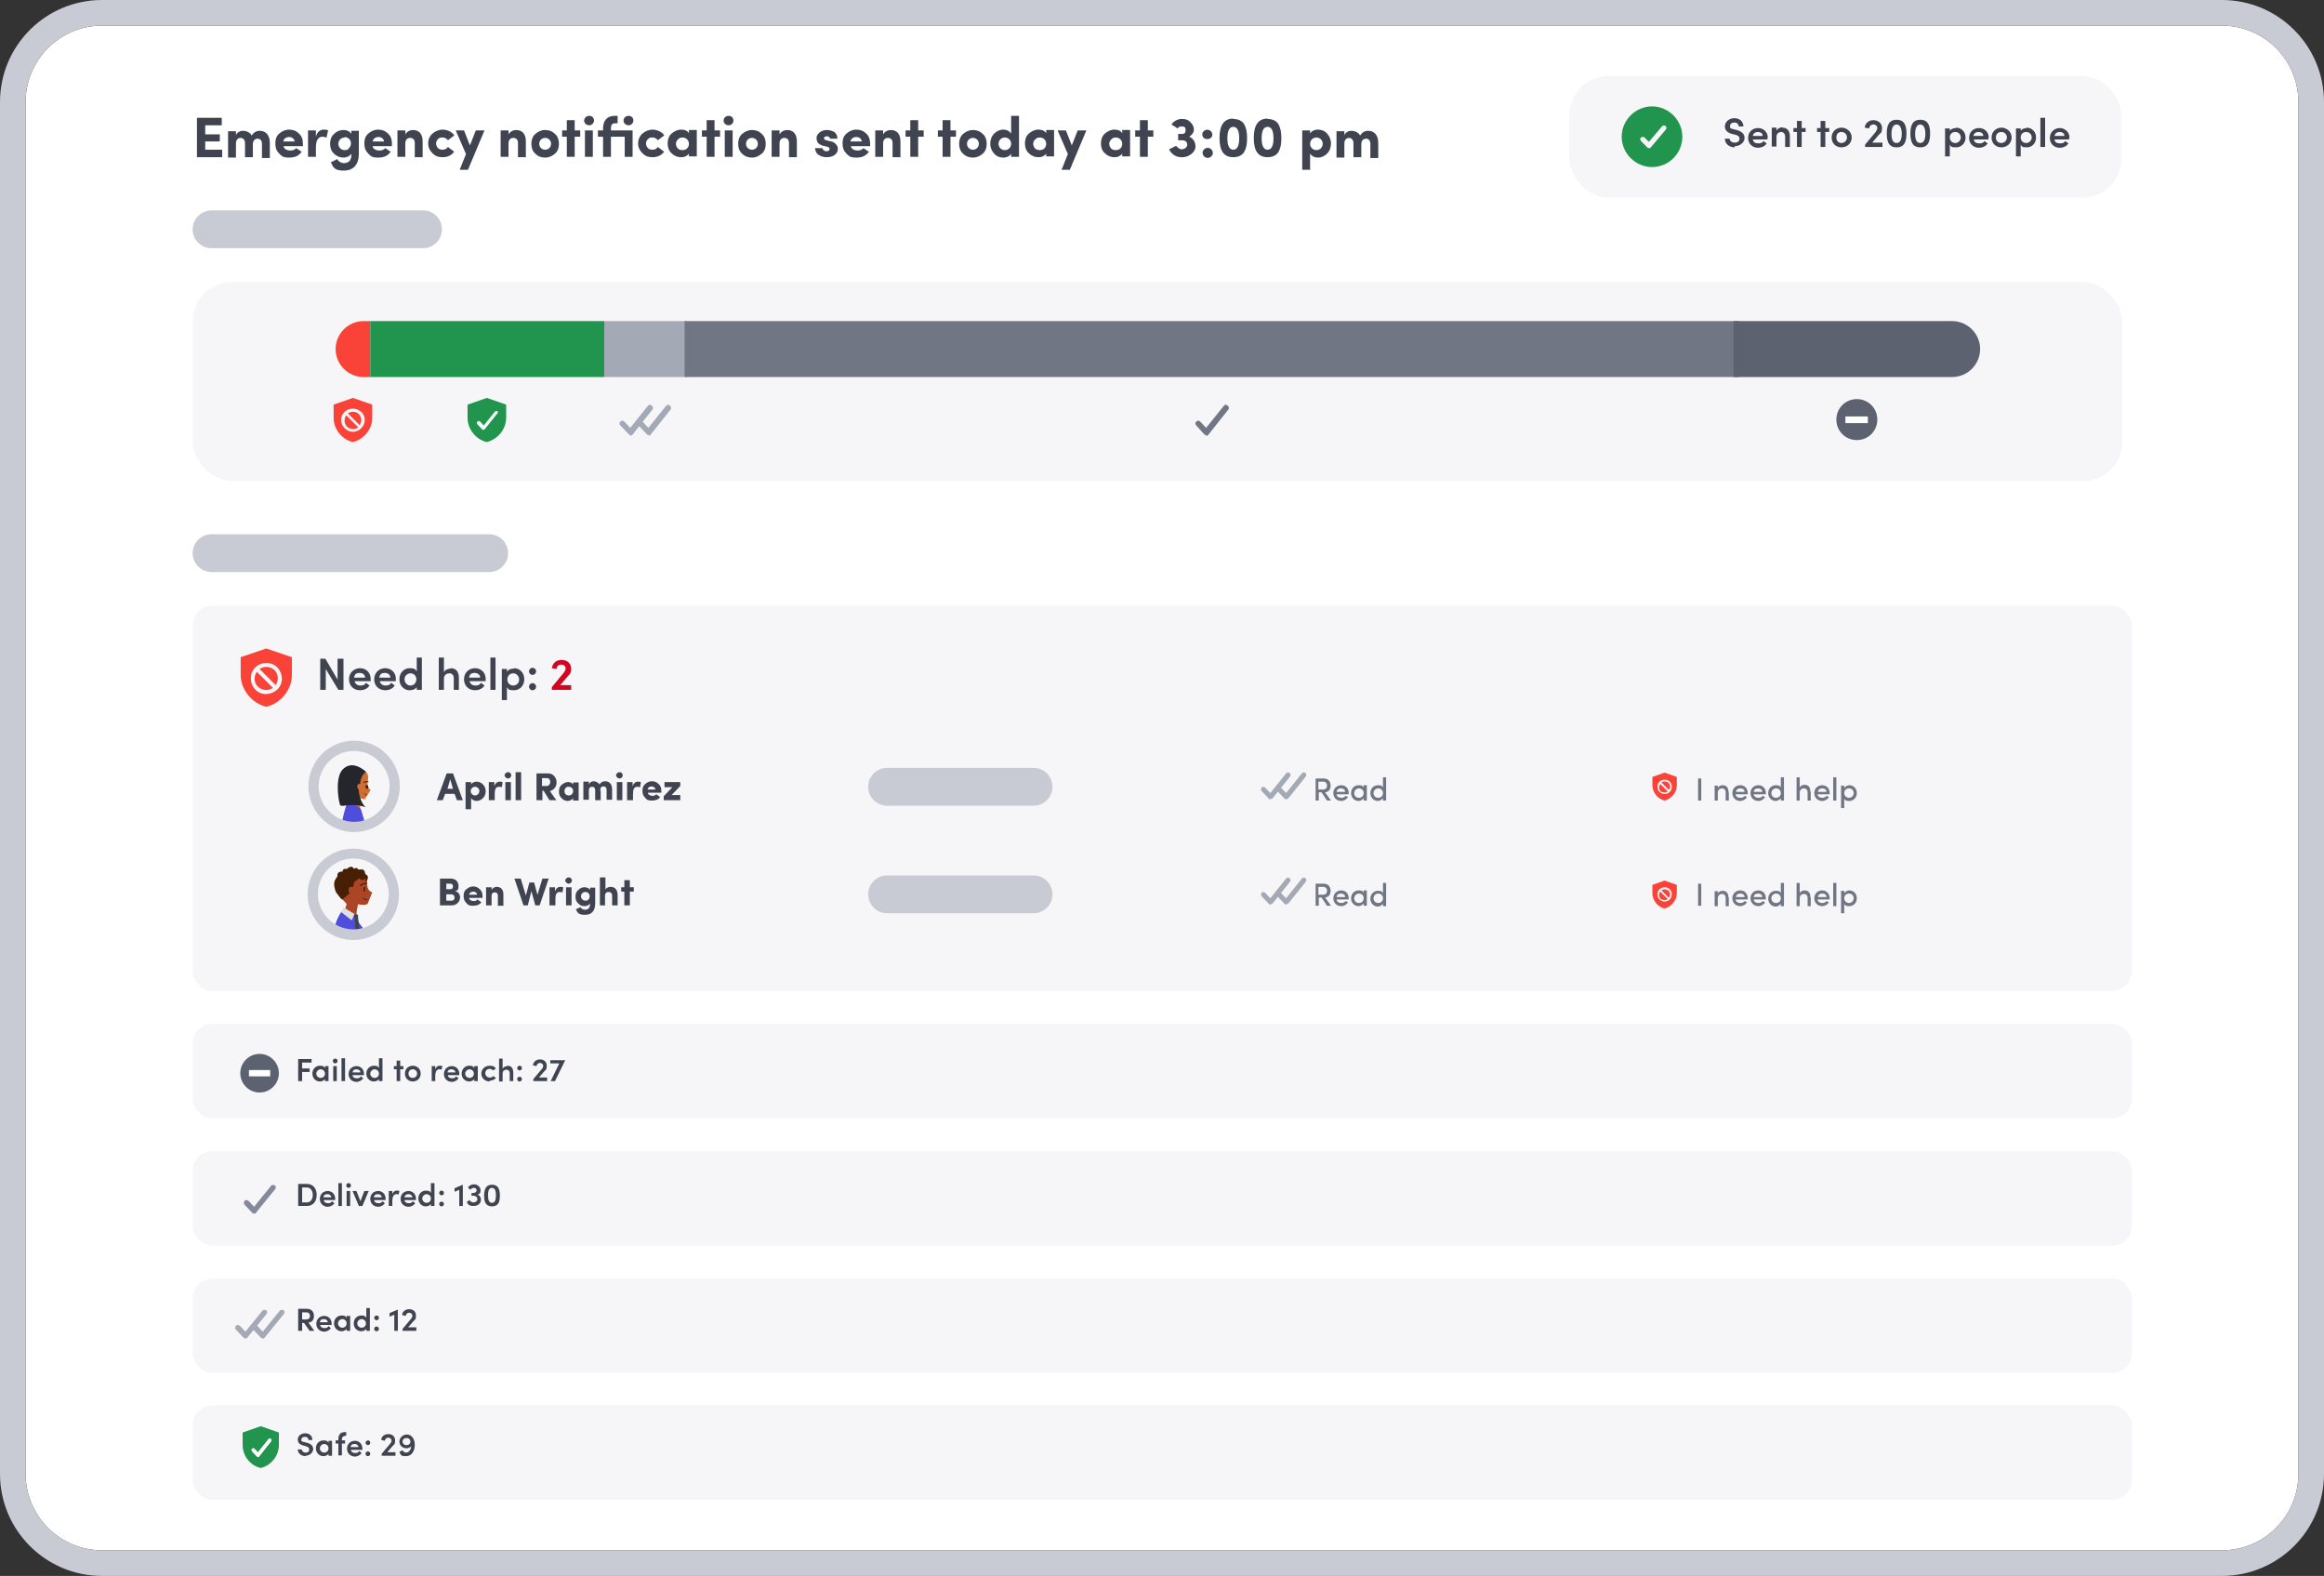 <?xml version="1.0" encoding="UTF-8"?>
<svg id="Layer_1" xmlns="http://www.w3.org/2000/svg" xmlns:xlink="http://www.w3.org/1999/xlink" version="1.1" viewBox="0 0 590 400">
  <rect x="0" y="0" width="590" height="400" fill="#333333" stroke="none"/>
  <!-- Generator: Adobe Illustrator 29.6.1, SVG Export Plug-In . SVG Version: 2.1.1 Build 9)  -->
  <defs>
    <style>
      .st0 {
        fill: none;
      }

      .st1 {
        fill: #e0e0e0;
      }

      .st2 {
        fill: #f6f6f9;
      }

      .st3 {
        fill: #717684;
      }

      .st4 {
        fill: #24262c;
      }

      .st5 {
        fill: #471f05;
      }

      .st6 {
        fill: #cf6e30;
      }

      .st7 {
        fill: #b1dbe7;
      }

      .st8 {
        isolation: isolate;
      }

      .st9 {
        fill: #5c6270;
      }

      .st10 {
        fill: #4e4eda;
      }

      .st11 {
        mix-blend-mode: multiply;
      }

      .st12 {
        clip-path: url(#clippath-1);
      }

      .st13 {
        fill: #848a99;
      }

      .st14 {
        fill: #3d4452;
      }

      .st15 {
        fill: #ac4525;
      }

      .st16 {
        fill-rule: evenodd;
      }

      .st16, .st17 {
        fill: #21944e;
      }

      .st18 {
        fill: #fff;
      }

      .st19 {
        fill: #a4a9b6;
      }

      .st20 {
        fill: #d20620;
      }

      .st21 {
        fill: #c9cbd4;
      }

      .st22 {
        fill: #3f4450;
      }

      .st23 {
        fill: #fa4338;
      }

      .st24 {
        clip-path: url(#clippath);
      }

      .st25 {
        fill: #46220e;
      }
    </style>
    <clipPath id="clippath">
      <circle class="st0" cx="89.9" cy="199.7" r="9.3"/>
    </clipPath>
    <clipPath id="clippath-1">
      <circle class="st0" cx="89.5" cy="227" r="9.2"/>
    </clipPath>
  </defs>
  <path class="st18" d="M564.1,6.5c10.7,0,19.4,8.7,19.4,19.4v348.2c0,10.7-8.7,19.4-19.4,19.4H25.9c-10.7,0-19.4-8.7-19.4-19.4V25.9C6.5,15.2,15.2,6.5,25.9,6.5h538.2"/>
  <g class="st8">
    <g id="Layer_11">
      <path class="st21" d="M564.1,6.5c10.7,0,19.4,8.7,19.4,19.4v348.2c0,10.7-8.7,19.4-19.4,19.4H25.9c-10.7,0-19.4-8.7-19.4-19.4V25.9C6.5,15.2,15.2,6.5,25.9,6.5h538.2M564.1,0H25.9C11.6,0,0,11.6,0,25.9v348.2c0,14.3,11.6,25.9,25.9,25.9h538.2c14.3,0,25.9-11.6,25.9-25.9V25.9c0-14.3-11.6-25.9-25.9-25.9h0Z"/>
      <g>
        <rect class="st2" x="48.9" y="153.7" width="492.3" height="97.8" rx="5" ry="5"/>
        <rect class="st2" x="48.9" y="259.9" width="492.3" height="24" rx="5" ry="5"/>
        <rect class="st2" x="48.9" y="292.2" width="492.3" height="24" rx="5" ry="5"/>
        <g class="st8">
          <g class="st8">
            <path class="st22" d="M50,39.8v-9.9h6.3v1.9h-4.2v2.3h3.7v1.8h-3.7v2.1h4.3v1.9h-6.4,0Z"/>
          </g>
          <g class="st8">
            <path class="st22" d="M64.2,36.3v3.6h-2v-3.6c0-.8-.5-1.3-1.1-1.3s-1.2.4-1.2,1.4v3.6h-2v-6.7h2v1c.3-.7,1-1.1,1.8-1.1s1.8.4,2.2,1.2c.5-.8,1.2-1.2,2-1.2,1.6,0,2.6,1.1,2.6,3.1v3.8h-2v-3.6c0-.9-.5-1.3-1.1-1.3s-1.2.4-1.2,1.4v-.3Z"/>
            <path class="st22" d="M76.5,38.6c-.6.9-1.6,1.4-3.1,1.4s-1.8-.3-2.5-1-1-1.5-1-2.6.3-1.9,1-2.5,1.5-1,2.5-1,1.8.3,2.5,1c.7.6,1,1.5,1,2.6s0,.4,0,.6h-4.9c0,.7.9,1.1,1.7,1.1s1.1-.2,1.5-.6l1.5,1h-.2ZM74.8,35.9c-.2-1.5-2.6-1.5-2.9,0h2.9Z"/>
          </g>
          <g class="st8">
            <path class="st22" d="M80.2,39.8h-2v-6.7h2v1.6c.3-1.2,1.1-1.8,1.9-1.8s.8,0,1.2.2l-.4,1.8c-.3,0-.6-.2-1-.2-1.1,0-1.7.9-1.7,2.7v2.4Z"/>
          </g>
          <g class="st8">
            <path class="st22" d="M85.6,40.3c.2.6,1,1.1,1.7,1.1,1.3,0,2-.8,1.9-2.4-.3.6-1.2,1-2,1s-1.7-.3-2.4-1c-.7-.6-1-1.5-1-2.5s.3-1.9,1-2.5c.7-.7,1.5-1,2.4-1s1.7.4,2,1v-.8h1.9v5.8c0,2.8-1.4,4.3-3.8,4.3s-2.7-.8-3.3-2.1l1.6-.8h0ZM87.5,34.9c-.9,0-1.6.7-1.6,1.6s.7,1.6,1.6,1.6.8-.2,1.1-.5c.3-.3.5-.7.5-1.2,0-1-.8-1.6-1.6-1.6h0Z"/>
            <path class="st22" d="M99.1,38.6c-.6.9-1.6,1.4-3.1,1.4s-1.8-.3-2.5-1-1-1.5-1-2.6.3-1.9,1-2.5,1.5-1,2.5-1,1.8.3,2.5,1c.7.6,1,1.5,1,2.6s0,.4,0,.6h-4.9c0,.7.9,1.1,1.7,1.1s1.1-.2,1.5-.6l1.5,1h-.2ZM97.5,35.9c-.2-1.5-2.6-1.5-2.9,0h2.9Z"/>
            <path class="st22" d="M102.9,39.8h-2v-6.7h2v1c.4-.7,1.2-1.1,1.9-1.1,1.6,0,2.5,1,2.5,2.9v4h-2v-3.6c0-.9-.5-1.3-1.2-1.3s-1.2.5-1.2,1.4v3.6-.2Z"/>
          </g>
          <g class="st8">
            <path class="st22" d="M115.3,34.4l-1.6,1.2c-.3-.4-.7-.7-1.3-.7s-.8,0-1.2.4c-.3.3-.5.7-.5,1.1s.2.9.5,1.2.7.4,1.2.4,1-.2,1.3-.7l1.6,1.2c-.6.9-1.7,1.4-2.9,1.4s-1.9-.3-2.6-1-1.1-1.5-1.1-2.5.4-1.9,1.1-2.5,1.6-1,2.6-1,2.3.5,2.9,1.4h0Z"/>
          </g>
          <g class="st8">
            <path class="st22" d="M123,33.1l-4.2,10h-2.1l1.6-4-2.6-6h2.1l1.5,3.8,1.5-3.8h2.2Z"/>
          </g>
          <g class="st8">
            <path class="st22" d="M129.1,39.8h-2v-6.7h2v1c.4-.7,1.2-1.1,1.9-1.1,1.6,0,2.5,1,2.5,2.9v4h-2v-3.6c0-.9-.5-1.3-1.2-1.3s-1.2.5-1.2,1.4v3.6-.2Z"/>
          </g>
          <g class="st8">
            <path class="st22" d="M138.4,40c-1,0-1.8-.3-2.5-1-.7-.6-1-1.5-1-2.5s.3-1.9,1-2.5,1.5-1,2.5-1,1.8.3,2.5,1c.7.6,1,1.5,1,2.5s-.3,1.9-1,2.5-1.5,1-2.5,1ZM139.9,36.5c0-.9-.7-1.5-1.5-1.5s-1.5.6-1.5,1.5.7,1.5,1.5,1.5,1.5-.6,1.5-1.5Z"/>
          </g>
          <g class="st8">
            <path class="st22" d="M145.9,33.1h1.4v1.6h-1.4v5.1h-2v-5.1h-1.2v-1.6h1.2v-2.6h2v2.6Z"/>
            <path class="st22" d="M150.8,30.6c0,.6-.5,1.2-1.2,1.2s-1.3-.5-1.3-1.2.6-1.2,1.3-1.2,1.2.5,1.2,1.2ZM150.5,33.1v6.7h-2v-6.7h2Z"/>
            <path class="st22" d="M160.6,33.1v6.7h-2v-5.1h-3.5v5.1h-2v-5.1h-1.3v-1.6h1.3v-.5c0-2.1,1.1-3.2,3-3.2h.7v1.9h-.7c-.7,0-1,.4-1,1.3v.5s5.5,0,5.5,0ZM160.8,30.6c0,.6-.5,1.2-1.2,1.2s-1.3-.5-1.3-1.2.6-1.2,1.3-1.2,1.2.5,1.2,1.2Z"/>
          </g>
          <g class="st8">
            <path class="st22" d="M168.6,34.4l-1.6,1.2c-.3-.4-.7-.7-1.3-.7s-.8,0-1.2.4c-.3.3-.5.7-.5,1.1s.2.9.5,1.2.7.4,1.2.4,1-.2,1.3-.7l1.6,1.2c-.6.9-1.7,1.4-2.9,1.4s-1.9-.3-2.6-1c-.7-.7-1.1-1.5-1.1-2.5s.4-1.9,1.1-2.5c.7-.6,1.6-1,2.6-1s2.3.5,2.9,1.4h0Z"/>
          </g>
          <g class="st8">
            <path class="st22" d="M174.9,39.8v-.8c-.2.3-.5.5-.9.7s-.8.2-1.1.2c-.9,0-1.7-.3-2.4-1-.7-.6-1-1.5-1-2.5s.3-1.9,1-2.5,1.5-1,2.4-1,1.5.2,2,.9v-.8h2v6.7h-2ZM174.9,36.5c0-1-.8-1.6-1.6-1.6s-.8.2-1.2.5c-.3.3-.5.7-.5,1.1s.2.9.5,1.2.7.4,1.2.4c.9,0,1.6-.6,1.6-1.6Z"/>
            <path class="st22" d="M181.4,33.1h1.4v1.6h-1.4v5.1h-2v-5.1h-1.2v-1.6h1.2v-2.6h2v2.6Z"/>
            <path class="st22" d="M186.2,30.6c0,.6-.5,1.2-1.2,1.2s-1.3-.5-1.3-1.2.6-1.2,1.3-1.2,1.2.5,1.2,1.2ZM186,33.1v6.7h-2v-6.7h2Z"/>
            <path class="st22" d="M190.9,40c-1,0-1.8-.3-2.5-1-.7-.6-1-1.5-1-2.5s.3-1.9,1-2.5,1.5-1,2.5-1,1.8.3,2.5,1c.7.6,1,1.5,1,2.5s-.3,1.9-1,2.5-1.5,1-2.5,1ZM192.4,36.5c0-.9-.7-1.5-1.5-1.5s-1.5.6-1.5,1.5.7,1.5,1.5,1.5,1.5-.6,1.5-1.5Z"/>
            <path class="st22" d="M197.9,39.8h-2v-6.7h2v1c.4-.7,1.2-1.1,1.9-1.1,1.6,0,2.5,1,2.5,2.9v4h-2v-3.6c0-.9-.5-1.3-1.2-1.3s-1.2.5-1.2,1.4v3.6-.2Z"/>
            <path class="st22" d="M209.3,37.1c-.9-.2-1.6-.6-1.8-1.1s-.2-.7-.2-1.1.3-.9.8-1.3c.5-.4,1.1-.6,1.8-.6s1.4.2,1.9.5c.5.4.8.9.8,1.7h-1.9c0-.4-.3-.6-.8-.6s-.7.2-.7.5.2.4.6.5l1.1.3c.5,0,.9.3,1.2.6.6.6.6.9.6,1.3,0,.7-.3,1.2-.9,1.6-.6.4-1.3.5-2,.5s-1.4-.2-2-.6c-.6-.4-.8-1-.9-1.7h1.9c0,.4.5.8,1,.8s.8-.2.8-.6-.2-.4-.7-.6l-.9-.2h.3Z"/>
            <path class="st22" d="M220.5,38.6c-.6.9-1.6,1.4-3.1,1.4s-1.8-.3-2.5-1-1-1.5-1-2.6.3-1.9,1-2.5,1.5-1,2.5-1,1.8.3,2.5,1c.7.6,1,1.5,1,2.6s0,.4,0,.6h-4.9c.1.7.9,1.1,1.7,1.1s1.1-.2,1.5-.6l1.5,1h-.2ZM218.8,35.9c-.2-1.5-2.6-1.5-2.9,0h2.9Z"/>
            <path class="st22" d="M224.2,39.8h-2v-6.7h2v1c.4-.7,1.2-1.1,1.9-1.1,1.6,0,2.5,1,2.5,2.9v4h-2v-3.6c0-.9-.5-1.3-1.2-1.3s-1.2.5-1.2,1.4v3.6-.2Z"/>
          </g>
          <g class="st8">
            <path class="st22" d="M233.1,33.1h1.4v1.6h-1.4v5.1h-2v-5.1h-1.2v-1.6h1.2v-2.6h2v2.6Z"/>
          </g>
          <g class="st8">
            <path class="st22" d="M241.3,33.1h1.4v1.6h-1.4v5.1h-2v-5.1h-1.2v-1.6h1.2v-2.6h2v2.6Z"/>
          </g>
          <g class="st8">
            <path class="st22" d="M247,40c-1,0-1.8-.3-2.5-1-.7-.6-1-1.5-1-2.5s.3-1.9,1-2.5,1.5-1,2.5-1,1.8.3,2.5,1c.7.6,1,1.5,1,2.5s-.3,1.9-1,2.5-1.5,1-2.5,1ZM248.5,36.5c0-.9-.7-1.5-1.5-1.5s-1.5.6-1.5,1.5.7,1.5,1.5,1.5,1.5-.6,1.5-1.5Z"/>
            <path class="st22" d="M258.7,39.8h-2v-.8c-.3.6-1.1,1-2,1s-1.7-.3-2.3-1c-.6-.6-1-1.5-1-2.5s.3-1.9,1-2.6c.6-.6,1.4-1,2.3-1s1.6.4,2,1v-4.5h2s0,10.4,0,10.4ZM255.1,34.9c-.9,0-1.6.7-1.6,1.6s.7,1.6,1.6,1.6,1.6-.7,1.6-1.6-.7-1.6-1.6-1.6Z"/>
            <path class="st22" d="M265.6,39.8v-.8c-.2.3-.5.5-.9.7s-.8.2-1.1.2c-.9,0-1.7-.3-2.4-1-.7-.6-1-1.5-1-2.5s.3-1.9,1-2.5,1.5-1,2.4-1,1.5.2,2,.9v-.8h2v6.7h-2ZM265.6,36.5c0-1-.8-1.6-1.6-1.6s-.8.2-1.2.5c-.3.3-.5.7-.5,1.1s.2.9.5,1.2.7.4,1.2.4c.9,0,1.6-.6,1.6-1.6Z"/>
          </g>
          <g class="st8">
            <path class="st22" d="M275.8,33.1l-4.2,10h-2.1l1.6-4-2.6-6h2.1l1.5,3.8,1.5-3.8h2.2Z"/>
          </g>
          <g class="st8">
            <path class="st22" d="M284.9,39.8v-.8c-.2.3-.5.5-.9.7s-.8.2-1.1.2c-.9,0-1.7-.3-2.4-1-.7-.6-1-1.5-1-2.5s.3-1.9,1-2.5,1.5-1,2.4-1,1.5.2,2,.9v-.8h2v6.7h-2ZM284.9,36.5c0-1-.8-1.6-1.6-1.6s-.8.2-1.2.5c-.3.3-.5.7-.5,1.1s.2.9.5,1.2.7.4,1.2.4c.9,0,1.6-.6,1.6-1.6Z"/>
          </g>
          <g class="st8">
            <path class="st22" d="M291.4,33.1h1.4v1.6h-1.4v5.1h-2v-5.1h-1.2v-1.6h1.2v-2.6h2v2.6Z"/>
          </g>
          <g class="st8">
            <path class="st22" d="M299.1,35.7v-1.7h1c.6,0,.9-.3.9-1s-.3-.9-1-.9-.8.2-1,.5l-1.6-1c.6-.9,1.7-1.5,2.9-1.4.8,0,1.5.3,2,.9.5.5.8,1.1.8,1.8s-.5,1.4-1.2,1.8c.5.2.9.5,1.2,1,.3.5.4,1,.4,1.5,0,.8-.5,1.5-1.2,2s-1.6.8-2.5.7c-1.3,0-2.5-.9-3-2l1.8-.9c.1.2.3.4.6.6.3.2.5.3.8.3.7,0,1.3-.5,1.4-1,0-.2.1-1.3-1.3-1.3h-1,0Z"/>
            <path class="st22" d="M305.3,38.8c0-.3.1-.6.4-.9.5-.5,1.3-.5,1.8,0,.2.2.4.5.4.9s-.1.6-.4.9c-.5.5-1.3.5-1.8,0-.2-.2-.4-.5-.4-.9ZM305.6,33.3c.5-.5,1.3-.5,1.8,0s.5,1.3,0,1.7-1.3.4-1.8,0c-.5-.5-.5-1.3,0-1.7Z"/>
            <path class="st22" d="M313.1,30.2c1.3,0,2.3.5,2.8,1.4s.7,2,.7,3.5-.2,2.5-.7,3.4-1.5,1.4-2.8,1.4c-2.4,0-3.5-1.6-3.5-4.9s1.2-4.9,3.5-4.9h0ZM313.1,38c1,0,1.5-1,1.5-2.9s-.5-2.9-1.5-2.9-1.5,1-1.5,2.9.5,2.9,1.5,2.9Z"/>
            <path class="st22" d="M321.8,30.2c1.3,0,2.3.5,2.8,1.4s.7,2,.7,3.5-.2,2.5-.7,3.4-1.5,1.4-2.8,1.4c-2.4,0-3.5-1.6-3.5-4.9s1.2-4.9,3.5-4.9h0ZM321.8,38c1,0,1.5-1,1.5-2.9s-.5-2.9-1.5-2.9-1.5,1-1.5,2.9.5,2.9,1.5,2.9Z"/>
            <path class="st22" d="M330.6,33.1h2v.8c.3-.6,1.1-1,2-1s1.7.3,2.3,1c.6.6,1,1.5,1,2.5s-.3,1.9-1,2.6c-.6.6-1.4,1-2.3,1s-1.6-.4-2-1v4.1h-2s0-10,0-10ZM334.2,38.1c.9,0,1.6-.7,1.6-1.6s-.7-1.6-1.6-1.6-1.6.7-1.6,1.6.7,1.6,1.6,1.6Z"/>
            <path class="st22" d="M345.6,36.3v3.6h-2v-3.6c0-.8-.5-1.3-1.1-1.3s-1.2.4-1.2,1.4v3.6h-2v-6.7h2v1c.3-.7,1-1.1,1.8-1.1s1.8.4,2.2,1.2c.5-.8,1.2-1.2,2-1.2,1.6,0,2.6,1.1,2.6,3.1v3.8h-2v-3.6c0-.9-.5-1.3-1.1-1.3s-1.2.4-1.2,1.4v-.3Z"/>
          </g>
        </g>
        <path class="st21" d="M53.7,53.4h53.7c2.7,0,4.8,2.2,4.8,4.8h0c0,2.7-2.2,4.8-4.8,4.8h-53.7c-2.7,0-4.8-2.2-4.8-4.8h0c0-2.7,2.2-4.8,4.8-4.8Z"/>
        <path class="st21" d="M53.7,135.6h70.5c2.7,0,4.8,2.2,4.8,4.8h0c0,2.7-2.2,4.8-4.8,4.8H53.7c-2.7,0-4.8-2.2-4.8-4.8h0c0-2.7,2.2-4.8,4.8-4.8Z"/>
        <g>
          <rect class="st2" x="48.9" y="71.6" width="489.9" height="50.5" rx="10" ry="10"/>
          <g>
            <path class="st23" d="M92.3,81.5h1.7v14.2h-1.7c-3.9,0-7.1-3.2-7.1-7.1h0c0-3.9,3.2-7.1,7.1-7.1h0Z"/>
            <rect class="st17" x="94" y="81.5" width="59.4" height="14.2"/>
            <rect class="st19" x="153.4" y="81.5" width="21" height="14.2"/>
            <rect class="st3" x="173.8" y="81.5" width="267.7" height="14.2"/>
            <path class="st9" d="M440.1,81.5h55.5c3.9,0,7.1,3.2,7.1,7.1h0c0,3.9-3.2,7.1-7.1,7.1h-55.5v-14.2h0Z"/>
          </g>
          <path class="st23" d="M94.5,102.7v3.4c0,2.8-2.1,5.4-4.9,6.1-2.8-.6-4.9-3.3-4.9-6.1v-3.4l4.9-1.7,4.9,1.7ZM91.6,104.5c-1.2-1.1-2.9-1-4.1,0-1.2,1.2-1.2,3,0,4.2s3,1.2,4.2,0,1.2-3,0-4.2h0ZM90.9,108.5c-.8.6-2,.5-2.8-.2h0c-.8-.8-.8-2-.2-2.9l3.1,3.1h0ZM88.3,104.9c.9-.6,2.1-.5,2.8.2.8.8.8,2,.2,2.8l-3.1-3.1h0Z"/>
          <path class="st17" d="M128.5,102.7v3.4c0,2.8-2.1,5.4-4.9,6.1-2.8-.6-4.9-3.3-4.9-6.1v-3.4l4.9-1.7,4.9,1.7ZM126.4,104.4c-.2-.2-.5,0-.7,0l-2.9,3.6-.9-1c-.2-.2-.5-.2-.7,0s-.2.5,0,.7l1.3,1.4s.2,0,.3,0h0c0,0,.3,0,.3-.2l3.2-4c.2-.2,0-.5,0-.7h0Z"/>
          <g>
            <path class="st19" d="M164.7,110.4c-.2,0-.4,0-.5-.2l-2.1-2.2c-.3-.3-.3-.7,0-1s.7-.3,1,0l1.5,1.6,4.5-5.6c.2-.3.7-.4,1,0,.3.2.4.7.1,1l-5,6.3c-.1.2-.3.3-.5.3h0Z"/>
            <path class="st19" d="M160.1,110.4c-.2,0-.4,0-.5-.2l-2.1-2.2c-.3-.3-.3-.7,0-1s.7-.3,1,0l1.5,1.6,4.5-5.6c.2-.3.7-.4,1,0,.3.2.4.7.1,1l-5,6.3c-.1.2-.3.3-.5.3h0Z"/>
          </g>
          <path class="st3" d="M306.2,110.4c-.2,0-.4,0-.5-.2l-2-2.2c-.3-.3-.3-.7,0-1s.7-.3,1,0l1.5,1.6,4.5-5.6c.2-.3.7-.4,1,0,.3.2.4.7.1,1l-5,6.3c-.1.2-.3.3-.5.3h-.1Z"/>
          <g>
            <path class="st9" d="M471.4,111.7c2.9,0,5.2-2.3,5.2-5.2s-2.3-5.2-5.2-5.2-5.2,2.3-5.2,5.2,2.3,5.2,5.2,5.2Z"/>
            <rect class="st18" x="468.5" y="105.7" width="5.7" height="1.7"/>
          </g>
        </g>
        <g>
          <rect class="st2" x="398.4" y="19.3" width="140.2" height="30.9" rx="10" ry="10"/>
          <g>
            <path class="st22" d="M440.4,37.4c-1.5,0-2.5-1-2.5-2.2h1.2c0,.5.5,1,1.3,1s1.2-.4,1.2-1-.4-.8-1-1l-.9-.2c-1.5-.4-1.8-1.3-1.8-1.9,0-1.2,1.1-2.1,2.4-2.1s2.3.8,2.3,2.1h-1.2c0-.6-.4-1-1.1-1s-1.1.4-1.1.9,0,.6.9.8l.8.2c1.1.3,2,.9,2,2s-1.1,2.1-2.5,2.1h0v.3ZM448.7,34.9v.5h-3.7c.1.7.6,1,1.4,1s1-.2,1.3-.6l.8.6c-.4.7-1.3,1.1-2.2,1.1-1.4,0-2.5-1-2.5-2.5s1.1-2.5,2.5-2.5,2.5,1,2.5,2.5h0ZM445,34.5h2.5c0-.7-.6-1-1.2-1s-1.2.3-1.3,1ZM452.5,32.4c1.2,0,1.9.8,1.9,2.2v2.7h-1.2v-2.6c0-.8-.5-1.2-1-1.2s-1.2.3-1.2,1.2v2.5h-1.2v-4.8h1.2v.8c.2-.6,1-.9,1.5-.9h0ZM458.4,32.5v1h-1v3.8h-1.2v-3.8h-.9v-1h.9v-1.8h1.2v1.8h1ZM464.4,32.5v1h-1v3.8h-1.2v-3.8h-.9v-1h.9v-1.8h1.2v1.8h1ZM467.5,37.4c-1.4,0-2.5-1-2.5-2.5s1.2-2.5,2.5-2.5,2.6,1,2.6,2.5-1.2,2.5-2.6,2.5ZM467.5,36.3c.7,0,1.4-.6,1.4-1.4s-.6-1.4-1.4-1.4-1.3.5-1.3,1.4.6,1.4,1.3,1.4ZM475.4,36.2h2.5v1.1h-4.4v-.6l2.6-3.1c.3-.4.5-.8.5-1.1,0-.5-.4-.9-1-.9s-1,.4-1.1,1l-1.1-.2c.1-1.1,1-1.9,2.2-1.9s2.2.8,2.2,2-.3,1.2-.8,1.7l-1.7,2h0ZM481.5,37.4c-2,0-2.5-1.5-2.5-3.5s.5-3.5,2.5-3.5,2.5,1.5,2.5,3.5-.5,3.5-2.5,3.5ZM481.5,36.3c1,0,1.3-1.1,1.3-2.3s-.3-2.4-1.3-2.4-1.3,1.1-1.3,2.4.3,2.3,1.3,2.3ZM487.5,37.4c-2,0-2.5-1.5-2.5-3.5s.5-3.5,2.5-3.5,2.5,1.5,2.5,3.5-.5,3.5-2.5,3.5ZM487.5,36.3c1,0,1.3-1.1,1.3-2.3s-.3-2.4-1.3-2.4-1.3,1.1-1.3,2.4.3,2.3,1.3,2.3ZM496.6,32.4c1.3,0,2.4,1,2.4,2.5s-1.1,2.5-2.4,2.5-1.3-.2-1.6-.7v3h-1.2v-7.1h1.2v.6c.3-.5,1-.7,1.6-.7h0ZM496.4,36.3c.7,0,1.4-.6,1.4-1.4s-.6-1.4-1.4-1.4-1.4.5-1.4,1.4.7,1.4,1.4,1.4ZM504.8,34.9v.5h-3.7c.1.7.6,1,1.4,1s1-.2,1.3-.6l.8.6c-.4.7-1.3,1.1-2.2,1.1-1.4,0-2.5-1-2.5-2.5s1.1-2.5,2.5-2.5,2.5,1,2.5,2.5h0ZM501,34.5h2.5c0-.7-.6-1-1.2-1s-1.2.3-1.3,1ZM508.1,37.4c-1.4,0-2.5-1-2.5-2.5s1.2-2.5,2.5-2.5,2.6,1,2.6,2.5-1.2,2.5-2.6,2.5ZM508.1,36.3c.7,0,1.4-.6,1.4-1.4s-.6-1.4-1.4-1.4-1.4.5-1.4,1.4.6,1.4,1.4,1.4ZM514.5,32.4c1.3,0,2.4,1,2.4,2.5s-1.1,2.5-2.3,2.5-1.3-.2-1.6-.7v3h-1.2v-7.1h1.2v.6c.3-.5,1-.7,1.6-.7h-.1ZM514.4,36.3c.7,0,1.4-.6,1.4-1.4s-.6-1.4-1.4-1.4-1.4.5-1.4,1.4.7,1.4,1.4,1.4ZM518,37.3v-7.4h1.2v7.4h-1.2ZM525.3,34.9v.5h-3.7c0,.7.6,1,1.4,1s1-.2,1.3-.6l.8.6c-.4.7-1.3,1.1-2.2,1.1-1.4,0-2.5-1-2.5-2.5s1.2-2.5,2.5-2.5,2.5,1,2.5,2.5h0ZM521.6,34.5h2.5c0-.7-.6-1-1.2-1s-1.2.3-1.3,1Z"/>
            <path class="st16" d="M427.1,34.7c0,4.3-3.5,7.7-7.7,7.7s-7.7-3.5-7.7-7.7,3.5-7.7,7.7-7.7,7.7,3.5,7.7,7.7ZM418.1,37.4c.1,0,.3.2.5.2h0c.2,0,.4,0,.5-.2l3.8-4.5c.2-.3.2-.7,0-.9s-.7-.2-.9,0l-3.4,4-1.1-1.1c-.2-.2-.6-.2-.9,0s-.2.7,0,.9l1.6,1.6h-.1Z"/>
          </g>
        </g>
        <g>
          <path class="st23" d="M74.1,166.8v4.5c0,3.8-2.8,7.2-6.5,8.1-3.7-.9-6.5-4.4-6.5-8.1v-4.5l6.5-2.2,6.5,2.2ZM70.4,169.4c-1.5-1.5-4-1.5-5.6,0-1.5,1.5-1.5,4,0,5.6s4,1.5,5.6,0,1.5-4,0-5.6ZM69.3,174.6c-1.2.8-2.7.7-3.8-.3s-1.1-2.6-.3-3.8l4.1,4.1h0ZM65.9,169.8c1.2-.8,2.7-.7,3.8.3,1,1,1.1,2.6.3,3.8l-4.1-4.1h0Z"/>
          <path class="st22" d="M85.8,167.2h1.4v7.9h-1.3l-3.2-5.3v5.3h-1.4v-7.9h1.3l3.1,5.3v-5.3h0ZM94.1,172.4v.5h-4.1c.2.7.7,1.1,1.5,1.1s1.1-.2,1.4-.7l.9.7c-.5.8-1.4,1.2-2.4,1.2-1.6,0-2.8-1.1-2.8-2.8s1.3-2.8,2.8-2.8,2.7,1.1,2.7,2.7h0ZM89.9,172h2.8c0-.7-.6-1.2-1.4-1.2s-1.3.3-1.4,1.2h0ZM100.5,172.4v.5h-4.1c.2.7.7,1.1,1.5,1.1s1.1-.2,1.4-.7l.9.7c-.5.8-1.4,1.2-2.4,1.2-1.6,0-2.8-1.1-2.8-2.8s1.3-2.8,2.8-2.8,2.7,1.1,2.7,2.7h0ZM96.3,172h2.8c0-.7-.6-1.2-1.4-1.2s-1.3.3-1.4,1.2h0ZM105.8,166.9h1.3v8.2h-1.3v-.7c-.4.6-1.1.8-1.8.8-1.4,0-2.6-1.1-2.6-2.8s1.2-2.8,2.6-2.8,1.4.3,1.8.8v-3.6h0ZM104.2,174c.8,0,1.5-.6,1.5-1.6s-.8-1.5-1.5-1.5-1.5.6-1.5,1.5.7,1.6,1.5,1.6ZM114.4,169.6c1.4,0,2.1.9,2.1,2.5v3h-1.3v-2.9c0-.9-.5-1.3-1.1-1.3s-1.4.3-1.4,1.4v2.8h-1.3v-8.2h1.3v3.7c.3-.6,1.1-.9,1.7-.9h0ZM123.3,172.4v.5h-4.1c.2.7.7,1.1,1.5,1.1s1.1-.2,1.4-.7l.9.7c-.5.8-1.4,1.2-2.4,1.2-1.6,0-2.8-1.1-2.8-2.8s1.3-2.8,2.8-2.8,2.7,1.1,2.7,2.7h0ZM119.1,172h2.8c0-.7-.6-1.2-1.4-1.2s-1.3.3-1.4,1.2h0ZM124.5,175.1v-8.2h1.3v8.2h-1.3ZM130.5,169.6c1.4,0,2.6,1.1,2.6,2.8s-1.2,2.8-2.6,2.8-1.4-.2-1.8-.8v3.3h-1.3v-7.9h1.3v.7c.4-.6,1.1-.8,1.8-.8h0ZM130.3,174c.8,0,1.5-.6,1.5-1.5s-.7-1.6-1.5-1.6-1.5.6-1.5,1.6.8,1.5,1.5,1.5ZM135.2,171.3c-.5,0-.9-.4-.9-.9s.4-.9.9-.9.9.4.9.9-.4.9-.9.9ZM135.2,175.2c-.5,0-.9-.4-.9-.9s.4-.9.9-.9.9.4.9.9-.4.9-.9.9Z"/>
          <path class="st20" d="M142.2,173.9h2.8v1.2h-4.9v-.7l2.9-3.5c.4-.5.6-.9.6-1.2,0-.6-.4-1-1.1-1s-1.2.4-1.2,1.1l-1.2-.2c.2-1.3,1.1-2.1,2.5-2.1s2.4.9,2.4,2.2-.4,1.4-.8,1.9l-1.9,2.2h-.1Z"/>
        </g>
        <g>
          <path class="st22" d="M79.1,269.7h-2.4v1.5h1.9v.9h-1.9v2.3h-1v-5.6h3.4v.9h0ZM82.5,270.6h.9v3.8h-.9v-.5c-.3.4-.8.6-1.3.6-1,0-1.9-.8-1.9-2s.9-2,1.9-2,1,.2,1.3.6v-.5h0ZM81.4,273.6c.6,0,1.1-.4,1.1-1.1s-.6-1.1-1.1-1.1-1.1.5-1.1,1.1.5,1.1,1.1,1.1ZM85.1,269.9c-.3,0-.6-.2-.6-.6s.3-.6.6-.6.6.2.6.6-.3.6-.6.6ZM84.6,274.4v-3.8h.9v3.8h-.9ZM86.7,274.4v-5.8h.9v5.8h-.9ZM92.4,272.5v.4h-2.9c0,.5.5.8,1.1.8s.8-.2,1-.5l.6.5c-.3.5-1,.9-1.7.9-1.1,0-2-.8-2-2s.9-2,2-2,1.9.8,1.9,2h0ZM89.5,272.2h2c0-.5-.5-.8-1-.8s-.9.2-1,.8h0ZM96.2,268.6h.9v5.8h-.9v-.5c-.3.4-.8.6-1.3.6-1,0-1.9-.8-1.9-2s.9-2,1.9-2,1,.2,1.3.6v-2.5h0ZM95.1,273.6c.6,0,1.1-.4,1.1-1.1s-.6-1.1-1.1-1.1-1.1.5-1.1,1.1.5,1.1,1.1,1.1ZM102.4,270.6v.8h-.8v3h-.9v-3h-.7v-.8h.7v-1.4h.9v1.4h.8ZM104.8,274.5c-1.1,0-2-.8-2-2s.9-2,2-2,2,.8,2,2-.9,2-2,2ZM104.8,273.6c.6,0,1.1-.5,1.1-1.1s-.5-1.1-1.1-1.1-1.1.4-1.1,1.1.5,1.1,1.1,1.1ZM111.7,270.5c.2,0,.5,0,.6.1l-.2.9c-.2-.1-.4-.1-.6-.1-.6,0-1,.6-1,1.7v1.3h-.9v-3.8h.9v.8c.2-.6.6-.9,1.1-.9h0ZM116.6,272.5v.4h-2.9c0,.5.5.8,1.1.8s.8-.2,1-.5l.6.5c-.3.5-1,.9-1.7.9-1.1,0-2-.8-2-2s.9-2,2-2,1.9.8,1.9,2h0ZM113.6,272.2h2c0-.5-.5-.8-1-.8s-.9.2-1,.8h0ZM120.4,270.6h.9v3.8h-.9v-.5c-.3.4-.8.6-1.3.6-1,0-1.9-.8-1.9-2s.9-2,1.9-2,1,.2,1.3.6v-.5h0ZM119.2,273.6c.6,0,1.1-.4,1.1-1.1s-.6-1.1-1.1-1.1-1.1.5-1.1,1.1.5,1.1,1.1,1.1ZM124.3,274.5c-1.1,0-2.1-.8-2.1-2s1-2,2.1-2,1.2.3,1.6.7l-.7.5c-.2-.2-.5-.4-.9-.4-.7,0-1.1.5-1.1,1.1s.5,1.1,1.1,1.1.7-.1.9-.4l.7.5c-.3.4-.9.7-1.6.7v.2ZM128.8,270.5c1,0,1.5.6,1.5,1.8v2.1h-.9v-2c0-.6-.4-.9-.8-.9s-1,.2-1,1v2h-.9v-5.8h.9v2.6c.2-.5.8-.7,1.2-.7h0ZM131.9,271.7c-.3,0-.6-.3-.6-.6s.3-.6.6-.6.6.2.6.6-.3.6-.6.6ZM131.9,274.5c-.3,0-.6-.2-.6-.6s.3-.6.6-.6.6.2.6.6-.3.6-.6.6ZM136.9,273.5h2v.9h-3.5v-.5l2.1-2.5c.3-.3.4-.6.4-.9s-.3-.7-.8-.7-.8.3-.9.8l-.9-.2c.1-.9.8-1.5,1.8-1.5s1.7.6,1.7,1.6-.2,1-.6,1.4l-1.3,1.5h0ZM139.7,269.1h3.8l-2.6,5.3h-1.1l2.2-4.5h-2.3v-.9h0Z"/>
          <g>
            <path class="st9" d="M65.9,277.3c2.7,0,4.9-2.2,4.9-4.9s-2.2-4.9-4.9-4.9-4.9,2.2-4.9,4.9,2.2,4.9,4.9,4.9Z"/>
            <rect class="st18" x="63.2" y="271.6" width="5.4" height="1.6"/>
          </g>
        </g>
        <rect class="st2" x="48.9" y="324.5" width="492.3" height="24" rx="5" ry="5"/>
        <rect class="st2" x="48.9" y="356.7" width="492.3" height="24" rx="5" ry="5"/>
        <g>
          <path class="st22" d="M75.7,306.1v-5.6h2.2c1.6,0,2.5,1.2,2.5,2.8s-.9,2.8-2.5,2.8h-2.2ZM76.7,305.2h1.2c1,0,1.5-.9,1.5-1.9s-.5-1.9-1.5-1.9h-1.2v3.8ZM85.1,304.2v.4h-2.9c0,.5.5.8,1.1.8s.8-.2,1-.5l.6.5c-.3.5-1,.9-1.7.9-1.1,0-2-.8-2-2s.9-2,2-2,1.9.8,1.9,2h0ZM82.1,303.9h2c0-.5-.5-.8-1-.8s-.9.2-1,.8h0ZM85.9,306.1v-5.8h.9v5.8h-.9ZM88.5,301.5c-.3,0-.6-.2-.6-.6s.3-.6.6-.6.6.2.6.6-.3.6-.6.6ZM88,306.1v-3.8h.9v3.8h-.9ZM92.6,302.3h1l-1.6,3.8h-.9l-1.6-3.8h1l1,2.6,1-2.6h0ZM97.9,304.2v.4h-2.9c0,.5.5.8,1.1.8s.8-.2,1-.5l.6.5c-.3.5-1,.9-1.7.9-1.1,0-2-.8-2-2s.9-2,2-2,1.9.8,1.9,2h0ZM94.9,303.9h2c0-.5-.5-.8-1-.8s-.9.2-1,.8h0ZM100.8,302.2c.2,0,.5,0,.6.1l-.2.9c-.2-.1-.4-.1-.6-.1-.6,0-1,.6-1,1.7v1.3h-.9v-3.8h.9v.8c.2-.6.6-.9,1.1-.9h0ZM105.6,304.2v.4h-2.9c0,.5.5.8,1.1.8s.8-.2,1-.5l.6.5c-.3.5-1,.9-1.7.9-1.1,0-2-.8-2-2s.9-2,2-2,1.9.8,1.9,2h0ZM102.7,303.9h2c0-.5-.5-.8-1-.8s-.9.2-1,.8h0ZM109.4,300.3h.9v5.8h-.9v-.5c-.3.4-.8.6-1.3.6-1,0-1.9-.8-1.9-2s.9-2,1.9-2,1,.2,1.3.6v-2.5h0ZM108.3,305.3c.6,0,1.1-.4,1.1-1.1s-.6-1.1-1.1-1.1-1.1.5-1.1,1.1.5,1.1,1.1,1.1ZM112.1,303.4c-.3,0-.6-.3-.6-.6s.3-.6.6-.6.6.2.6.6-.3.6-.6.6ZM112.1,306.2c-.3,0-.6-.2-.6-.6s.3-.6.6-.6.6.2.6.6-.3.6-.6.6ZM117.5,300.7h0v5.4h-.9v-4.1l-1.2.5v-.9l2.1-.9h0ZM121.2,303.2c.6.2.9.7.9,1.3,0,1-.8,1.6-1.9,1.6s-1.4-.4-1.7-1l.7-.5c.2.4.6.6,1,.6s1-.3,1-.8-.4-.9-1-.9h-.5v-.7h.4c.6,0,.9-.3.9-.7s-.3-.6-.7-.6-.7.2-.9.5l-.6-.6c.3-.5.9-.8,1.6-.8s1.6.6,1.6,1.5-.3.9-.7,1.1h-.1ZM124.9,306.2c-1.6,0-2-1.2-2-2.7s.4-2.8,2-2.8,2,1.2,2,2.8-.4,2.7-2,2.7ZM124.9,305.3c.8,0,1-.8,1-1.9s-.2-1.9-1-1.9-1,.8-1,1.9.2,1.9,1,1.9Z"/>
          <path class="st13" d="M64.5,308c-.2,0-.4,0-.5-.2l-1.9-2c-.3-.3-.2-.7,0-1s.7-.2,1,0l1.4,1.5,4.3-5.3c.2-.3.7-.3,1-.1.3.2.3.7,0,1l-4.8,5.9c0,.2-.3.2-.5.3h0Z"/>
        </g>
        <g>
          <path class="st22" d="M78.6,337.8l-1.4-2h-.5v2h-1v-5.6h2.2c1.3,0,1.8.9,1.8,1.8s-.4,1.6-1.4,1.7l1.5,2.1h-1.2ZM76.7,333.1v1.8h1c.7,0,1-.4,1-.9s-.3-.9-.9-.9h-1.1ZM84.2,335.9v.4h-2.9c0,.5.5.8,1.1.8s.8-.2,1-.5l.6.5c-.3.5-1,.9-1.7.9-1.1,0-2-.8-2-2s.9-2,2-2,1.9.8,1.9,2h0ZM81.2,335.6h2c0-.5-.5-.8-1-.8s-.9.2-1,.8h0ZM88,334h.9v3.8h-.9v-.5c-.3.4-.8.6-1.3.6-1,0-1.9-.8-1.9-2s.9-2,1.9-2,1,.2,1.3.6v-.5h0ZM86.9,337c.6,0,1.1-.4,1.1-1.1s-.6-1.1-1.1-1.1-1.1.5-1.1,1.1.5,1.1,1.1,1.1ZM93,332h.9v5.8h-.9v-.5c-.3.4-.8.6-1.3.6-1,0-1.9-.8-1.9-2s.9-2,1.9-2,1,.2,1.3.6v-2.5h0ZM91.8,337c.6,0,1.1-.4,1.1-1.1s-.6-1.1-1.1-1.1-1.1.5-1.1,1.1.5,1.1,1.1,1.1ZM95.6,335.1c-.3,0-.6-.3-.6-.6s.3-.6.6-.6.6.2.6.6-.3.6-.6.6ZM95.6,337.9c-.3,0-.6-.2-.6-.6s.3-.6.6-.6.6.2.6.6-.3.6-.6.6ZM101,332.4h0v5.4h-.9v-4.1l-1.2.5v-.9l2.1-.9h0ZM103.7,336.9h2v.9h-3.5v-.5l2.1-2.5c.3-.3.4-.6.4-.9s-.3-.7-.8-.7-.8.3-.9.8l-.9-.2c0-.9.8-1.5,1.8-1.5s1.7.6,1.7,1.6-.2,1-.6,1.4l-1.3,1.5h0Z"/>
          <path class="st19" d="M62.3,339.7c-.2,0-.4,0-.5-.2l-1.9-2c-.3-.3-.2-.7,0-1s.7-.2,1,0l1.4,1.5,4.3-5.3c.2-.3.7-.3,1-.1.3.2.3.7,0,1l-4.8,5.9c0,.2-.3.2-.5.3h0Z"/>
          <path class="st19" d="M66.7,339.7c-.2,0-.4,0-.5-.2l-1.9-2c-.3-.3-.2-.7,0-1,.3-.3.7-.2,1,0l1.4,1.5,4.3-5.3c.2-.3.7-.3,1-.1.3.2.3.7,0,1l-4.8,5.9c0,.2-.3.2-.5.3h0Z"/>
        </g>
        <g>
          <path class="st22" d="M77.6,369.6c-1.2,0-2-.8-2-1.7h1c0,.4.4.8,1,.8s.9-.3.9-.8-.3-.6-.8-.8l-.7-.2c-1.2-.3-1.4-1-1.4-1.5,0-1,.9-1.6,1.9-1.6s1.8.6,1.8,1.7h-1c0-.5-.3-.8-.9-.8s-.9.3-.9.7,0,.5.7.6l.7.2c.9.2,1.6.7,1.6,1.6s-.9,1.7-2,1.7h.1ZM83.4,365.7h.9v3.8h-.9v-.5c-.3.4-.8.6-1.3.6-1,0-1.9-.8-1.9-2s.9-2,1.9-2,1,.2,1.3.6v-.5h0ZM82.3,368.7c.6,0,1.1-.4,1.1-1.1s-.6-1.1-1.1-1.1-1.1.5-1.1,1.1.5,1.1,1.1,1.1ZM87.6,364.5c-.6,0-.8.4-.8.8v.3h.8v.8h-.8v3h-.9v-3h-.7v-.8h.7v-.3c0-1.1.5-1.8,1.6-1.8h.4v.9h-.3,0ZM92,367.6v.4h-2.9c0,.5.5.8,1.1.8s.8-.2,1-.5l.6.5c-.3.5-1,.9-1.7.9-1.1,0-2-.8-2-2s.9-2,2-2,1.9.8,1.9,2h0ZM89,367.3h2c0-.5-.5-.8-1-.8s-.9.2-1,.8h0ZM93.4,366.8c-.3,0-.6-.3-.6-.6s.3-.6.6-.6.6.2.6.6-.3.6-.6.6ZM93.4,369.6c-.3,0-.6-.2-.6-.6s.3-.6.6-.6.6.2.6.6-.3.6-.6.6ZM98.4,368.6h2v.9h-3.5v-.5l2.1-2.5c.3-.3.4-.6.4-.9s-.3-.7-.8-.7-.8.3-.9.8l-.9-.2c0-.9.8-1.5,1.8-1.5s1.7.6,1.7,1.6-.2,1-.6,1.4l-1.3,1.5h0ZM103.2,364.1c1.3,0,2.1,1.1,2.1,2.6s-.7,2.9-2.2,2.9-1.3-.3-1.7-1.1l.8-.4c.2.4.5.6.9.6.7,0,1.2-.7,1.3-1.6-.3.3-.7.5-1.2.5-1.1,0-1.8-.8-1.8-1.7s.8-1.8,1.9-1.8h-.1ZM103.2,366.8c.6,0,1-.4,1-.9s-.4-.9-1-.9-1,.4-1,.9.4.9.9.9h0Z"/>
          <g>
            <path class="st17" d="M70.8,363.6v3.2c0,2.7-2,5.2-4.6,5.8-2.7-.6-4.6-3.1-4.6-5.8v-3.2l4.6-1.6,4.6,1.6ZM68.8,365.2c-.2-.1-.5-.1-.6,0l-2.7,3.4-.9-.9c-.2-.2-.4-.2-.6,0-.2.2-.2.4,0,.6l1.2,1.3s.2.1.3.1h0c0,0,.2,0,.3-.2l3-3.8c.2-.2,0-.5,0-.6h0Z"/>
            <path class="st18" d="M65.5,369.8c0,0-.2,0-.3-.1l-1.2-1.3c-.2-.2-.2-.5,0-.6.2-.2.4-.2.6,0l.9.9,2.7-3.4c.2-.2.4-.2.6,0s.2.4,0,.6l-3,3.8c0,.1-.2.2-.3.2h0Z"/>
          </g>
        </g>
        <g>
          <path class="st21" d="M225.2,194.9h37.2c2.7,0,4.8,2.2,4.8,4.8h0c0,2.7-2.2,4.8-4.8,4.8h-37.2c-2.7,0-4.8-2.2-4.8-4.8h0c0-2.7,2.2-4.8,4.8-4.8Z"/>
          <path class="st23" d="M425.7,197.2v2.1c0,1.8-1.3,3.4-3.1,3.9-1.8-.4-3.1-2.1-3.1-3.9v-2.1l3.1-1.1,3.1,1.1ZM423.9,198.4c-.7-.7-1.9-.6-2.6,0-.7.7-.7,1.9,0,2.6s1.9.7,2.6,0,.7-1.9,0-2.6h0ZM423.4,200.9c-.5.4-1.2.3-1.7,0h-.1c-.5-.6-.5-1.3-.1-1.9l1.9,1.9h0ZM421.8,198.6c.5-.4,1.3-.3,1.8.1.5.5.5,1.2.1,1.8l-1.9-1.9h0Z"/>
          <g class="st8">
            <g class="st8">
              <path class="st22" d="M115.4,201.5h-2.4l-.6,1.6h-1.5l2.5-6.8h1.6l2.5,6.8h-1.5l-.6-1.6ZM113.6,200.2h1.4l-.7-2.4s-.7,2.4-.7,2.4Z"/>
              <path class="st22" d="M118.2,198.5h1.4v.6c.2-.4.8-.7,1.4-.7s1.1.2,1.6.7c.4.4.7,1,.7,1.7s-.2,1.3-.7,1.8c-.4.4-1,.7-1.6.7s-1.1-.3-1.4-.7v2.8h-1.4v-6.9h0ZM120.6,201.9c.6,0,1.1-.5,1.1-1.1s-.5-1.1-1.1-1.1-1.1.5-1.1,1.1.5,1.1,1.1,1.1Z"/>
              <path class="st22" d="M125.5,203.1h-1.4v-4.6h1.4v1.1c.2-.8.8-1.2,1.3-1.2s.6,0,.8.2l-.2,1.2c-.2,0-.4-.1-.7-.1-.8,0-1.1.6-1.1,1.8v1.6h-.1Z"/>
              <path class="st22" d="M129.8,196.8c0,.4-.4.8-.8.8s-.9-.4-.9-.8.4-.8.9-.8.8.4.8.8ZM129.7,198.5v4.6h-1.4v-4.6h1.4Z"/>
              <path class="st22" d="M130.9,196h1.4v7.1h-1.4v-7.1Z"/>
            </g>
            <g class="st8">
              <path class="st22" d="M141.2,203.1h-1.7l-1.5-2.4h-.3v2.4h-1.5v-6.8h2.8c.7,0,1.3.2,1.7.7.4.4.6,1,.6,1.6,0,1-.6,1.9-1.7,2.2l1.7,2.4h-.1ZM137.6,197.6v1.9h1.2c.5,0,.9-.5.9-1s-.3-1-.8-1h-1.3,0Z"/>
            </g>
            <g class="st8">
              <path class="st22" d="M145.5,203.1v-.5c-.1.2-.3.3-.6.5-.3.1-.5.2-.7.2-.6,0-1.2-.2-1.6-.7-.5-.4-.7-1-.7-1.7s.2-1.3.7-1.7,1-.7,1.6-.7,1,.2,1.3.6v-.5h1.4v4.6h-1.4ZM145.5,200.8c0-.7-.5-1.1-1.1-1.1s-.6.1-.8.3-.3.5-.3.8.1.6.3.8.5.3.8.3c.6,0,1.1-.4,1.1-1.1Z"/>
              <path class="st22" d="M152.5,200.7v2.4h-1.4v-2.5c0-.6-.3-.9-.8-.9s-.8.3-.8.9v2.4h-1.4v-4.6h1.4v.7c.2-.5.7-.8,1.2-.8s1.2.3,1.5.8c.3-.5.8-.8,1.4-.8,1.1,0,1.8.7,1.8,2.1v2.6h-1.4v-2.5c0-.6-.3-.9-.8-.9s-.8.3-.8.9v.2Z"/>
              <path class="st22" d="M158.1,196.8c0,.4-.4.8-.8.8s-.9-.4-.9-.8.4-.8.9-.8.8.4.8.8ZM158,198.5v4.6h-1.4v-4.6h1.4Z"/>
            </g>
            <g class="st8">
              <path class="st22" d="M160.6,203.1h-1.4v-4.6h1.4v1.1c.2-.8.8-1.2,1.3-1.2s.6,0,.8.2l-.2,1.2c-.2,0-.4-.1-.7-.1-.8,0-1.1.6-1.1,1.8v1.6h-.1Z"/>
            </g>
            <g class="st8">
              <path class="st22" d="M167.6,202.3c-.4.6-1.1.9-2.1.9s-1.3-.2-1.7-.7c-.5-.5-.7-1-.7-1.8s.2-1.3.7-1.7,1-.7,1.7-.7,1.2.2,1.7.7c.5.4.7,1,.7,1.8s0,.3,0,.4h-3.4c0,.5.6.8,1.1.8s.8-.1,1-.4l1,.7ZM166.4,200.4c-.1-1-1.8-1.1-2,0h2Z"/>
              <path class="st22" d="M168.7,198.5h4v1l-2.2,2.3h2.2v1.3h-4.2v-1l2.2-2.3h-2v-1.3Z"/>
            </g>
          </g>
          <g class="st8">
            <g class="st8">
              <path class="st3" d="M431.1,197.6h.8v5.6h-.8v-5.6Z"/>
              <path class="st3" d="M438.9,201v2.2h-.8v-2.1c0-.6-.4-1-.9-1s-1.1.3-1.1,1.1v2h-.8v-3.8h.8v.6c.2-.5.8-.7,1.2-.7,1,0,1.5.6,1.5,1.7h0Z"/>
              <path class="st3" d="M443.6,201.6h-3c.1.6.6.9,1.2.9s.9-.2,1.1-.5l.6.3c-.3.6-1,1-1.7,1-1.1,0-2-.8-2-2s.9-2,2-2,1.9.8,1.9,2,0,.2,0,.3h-.1ZM442.9,201c0-.6-.5-.9-1.1-.9s-1,.3-1.1.9h2.2Z"/>
              <path class="st3" d="M448.2,201.6h-3c.1.6.6.9,1.2.9s.9-.2,1.1-.5l.6.3c-.3.6-1,1-1.7,1-1.1,0-2-.8-2-2s.9-2,2-2,1.9.8,1.9,2,0,.2,0,.3h-.1ZM447.4,201c0-.6-.5-.9-1.1-.9s-1,.3-1.1.9h2.2Z"/>
              <path class="st3" d="M452.9,197.3v5.9h-.8v-.6c-.3.4-.8.7-1.3.7-1,0-1.9-.8-1.9-2s.9-2,1.9-2,1.1.2,1.3.6v-2.6h.8ZM452.1,201.3c0-.8-.6-1.2-1.2-1.2s-1.2.5-1.2,1.2.5,1.2,1.2,1.2,1.2-.5,1.2-1.2Z"/>
              <path class="st3" d="M459.7,201v2.2h-.8v-2.1c0-.6-.4-1-.9-1s-1.1.3-1.1,1.1v2h-.8v-5.9h.8v2.6c.2-.5.8-.7,1.2-.7,1,0,1.5.6,1.5,1.7h0Z"/>
              <path class="st3" d="M464.4,201.6h-3c.1.6.6.9,1.2.9s.9-.2,1.1-.5l.6.3c-.3.6-1,1-1.7,1-1.1,0-2-.8-2-2s.9-2,2-2,1.9.8,1.9,2,0,.2,0,.3h-.1ZM463.7,201c0-.6-.5-.9-1.1-.9s-1,.3-1.1.9h2.2Z"/>
              <path class="st3" d="M465.4,197.3h.8v5.9h-.8v-5.9Z"/>
              <path class="st3" d="M471.4,201.3c0,1.2-.9,2-1.9,2s-1.1-.2-1.3-.6v2.4h-.8v-5.7h.8v.6c.3-.4.8-.7,1.3-.7,1,0,1.9.8,1.9,2ZM470.6,201.3c0-.7-.5-1.2-1.2-1.2s-1.2.5-1.2,1.2.6,1.2,1.2,1.2,1.2-.5,1.2-1.2Z"/>
            </g>
          </g>
          <g class="st8">
            <g class="st8">
              <path class="st3" d="M335.4,201.1h-.6v2.1h-.8v-5.6h2.1c1.2,0,1.7.9,1.7,1.8s-.4,1.6-1.4,1.7l1.5,2.1h-1l-1.4-2.1h-.1ZM334.7,200.4h1.1c.8,0,1.1-.4,1.1-1s-.4-1-.9-1h-1.3v2h0Z"/>
            </g>
            <g class="st8">
              <path class="st3" d="M342.3,201.6h-3c.1.6.6.9,1.2.9s.9-.2,1.1-.5l.6.3c-.3.6-1,1-1.7,1-1.1,0-2-.8-2-2s.9-2,2-2,1.9.8,1.9,2,0,.2,0,.3h-.1ZM341.5,201c0-.6-.5-.9-1.1-.9s-1,.3-1.1.9h2.2Z"/>
              <path class="st3" d="M347,199.4v3.8h-.8v-.6c-.3.4-.8.7-1.3.7-1,0-1.9-.8-1.9-2s.9-2,1.9-2,1.1.2,1.3.6v-.6h.8ZM346.2,201.3c0-.8-.6-1.2-1.2-1.2s-1.2.5-1.2,1.2.5,1.2,1.2,1.2,1.2-.5,1.2-1.2Z"/>
              <path class="st3" d="M351.9,197.3v5.9h-.8v-.6c-.3.4-.8.7-1.3.7-1,0-1.9-.8-1.9-2s.9-2,1.9-2,1.1.2,1.3.6v-2.6h.8ZM351.1,201.3c0-.8-.6-1.2-1.2-1.2s-1.2.5-1.2,1.2.5,1.2,1.2,1.2,1.2-.5,1.2-1.2Z"/>
            </g>
          </g>
          <g>
            <path class="st19" d="M322.6,202.9c-.2,0-.3,0-.5-.2l-1.8-1.9c-.2-.2-.2-.6,0-.9s.6-.2.9,0l1.3,1.4,4-5c.2-.3.6-.3.9-.1s.3.6.1.9l-4.4,5.5c-.1.1-.3.2-.5.2h0Z"/>
            <path class="st19" d="M326.6,202.9c-.2,0-.3,0-.5-.2l-1.8-1.9c-.2-.2-.2-.6,0-.9s.6-.2.9,0l1.3,1.4,4-5c.2-.3.6-.3.9-.1s.3.6.1.9l-4.4,5.5c-.1.1-.3.2-.5.2h0Z"/>
          </g>
        </g>
        <g>
          <path class="st21" d="M225.2,222.2h37.2c2.7,0,4.8,2.2,4.8,4.8h0c0,2.7-2.2,4.8-4.8,4.8h-37.2c-2.7,0-4.8-2.2-4.8-4.8h0c0-2.7,2.2-4.8,4.8-4.8Z"/>
          <path class="st23" d="M425.7,224.6v2.1c0,1.8-1.3,3.4-3.1,3.9-1.8-.4-3.1-2.1-3.1-3.9v-2.1l3.1-1.1,3.1,1.1ZM423.9,225.7c-.7-.7-1.9-.6-2.6,0-.7.7-.7,1.9,0,2.6s1.9.7,2.6,0,.7-1.9,0-2.6h0ZM423.4,228.2c-.5.4-1.2.3-1.7,0h-.1c-.5-.6-.5-1.3-.1-1.9l1.9,1.9h0ZM421.8,226c.5-.4,1.3-.3,1.8.1.5.5.5,1.2.1,1.8l-1.9-1.9h0Z"/>
          <g class="st8">
            <g class="st8">
              <path class="st22" d="M115.6,226.2c.4.1.7.3.9.6.2.3.3.6.3.9,0,.6-.2,1.1-.6,1.5s-.9.6-1.6.6h-2.9v-6.8h2.7c1.2,0,2,.7,2,1.9s-.3,1-.9,1.3h0ZM113.3,225.7h1.1c.4,0,.6-.3.6-.7s-.2-.7-.6-.7h-1.1v1.4ZM113.3,226.9v1.7h1.4c.5,0,.7-.4.7-.8s-.3-.8-.8-.8h-1.4.1Z"/>
              <path class="st22" d="M122.2,229c-.4.6-1.1.9-2.1.9s-1.3-.2-1.7-.7c-.5-.5-.7-1-.7-1.8s.2-1.3.7-1.7,1-.7,1.7-.7,1.2.2,1.7.7c.5.4.7,1,.7,1.8s0,.3,0,.4h-3.4c0,.5.6.8,1.1.8s.8-.1,1-.4c0,0,1,.7,1,.7ZM121.1,227.1c0-1-1.8-1.1-2,0h2Z"/>
              <path class="st22" d="M124.8,229.8h-1.4v-4.6h1.4v.7c.2-.5.8-.8,1.3-.8,1.1,0,1.7.7,1.7,2v2.8h-1.4v-2.5c0-.6-.3-.9-.8-.9s-.8.3-.8.9v2.4h0Z"/>
            </g>
            <g class="st8">
              <path class="st22" d="M136.4,227.3l1.3-4.3h1.6l-2.3,6.8h-1.1l-1-3.6-.9,3.6h-1.1l-2.3-6.8h1.6l1.3,4.3.9-3.3h1.2l.9,3.3h0Z"/>
            </g>
            <g class="st8">
              <path class="st22" d="M140.9,229.8h-1.4v-4.6h1.4v1.1c.2-.8.8-1.2,1.3-1.2s.6,0,.8.2l-.2,1.2c-.2,0-.4-.1-.7-.1-.8,0-1.1.6-1.1,1.8v1.6h-.1Z"/>
              <path class="st22" d="M145.2,223.5c0,.4-.4.8-.8.8s-.9-.4-.9-.8.4-.8.9-.8.8.4.8.8ZM145.1,225.2v4.6h-1.4v-4.6h1.4Z"/>
              <path class="st22" d="M147.3,230.2c.2.4.7.7,1.2.7.9,0,1.3-.5,1.3-1.6-.2.4-.8.7-1.4.7s-1.2-.2-1.6-.7c-.5-.4-.7-1-.7-1.7s.2-1.3.7-1.7c.5-.5,1-.7,1.6-.7s1.2.3,1.4.7v-.6h1.3v4c0,1.9-.9,2.9-2.6,2.9s-1.9-.6-2.3-1.4l1.1-.5h0ZM148.6,226.4c-.6,0-1.1.5-1.1,1.1s.5,1.1,1.1,1.1.6-.1.8-.3.3-.5.3-.8c0-.7-.5-1.1-1.1-1.1Z"/>
              <path class="st22" d="M153.7,229.8h-1.4v-7.1h1.4v3.2c0-.3.3-.5.5-.6.3-.1.5-.2.8-.2,1.2,0,1.8.8,1.8,2.2v2.5h-1.4v-2.5c0-.6-.4-.9-.9-.9s-.9.3-.9.9v2.4h0Z"/>
            </g>
            <g class="st8">
              <path class="st22" d="M159.9,225.2h1v1.1h-1v3.5h-1.4v-3.5h-.8v-1.1h.8v-1.8h1.4v1.8Z"/>
            </g>
          </g>
          <g class="st8">
            <g class="st8">
              <path class="st3" d="M431.1,224.3h.8v5.6h-.8v-5.6Z"/>
              <path class="st3" d="M438.9,227.8v2.2h-.8v-2.1c0-.6-.4-1-.9-1s-1.1.3-1.1,1.1v2h-.8v-3.8h.8v.6c.2-.5.8-.7,1.2-.7,1,0,1.5.6,1.5,1.7h0Z"/>
              <path class="st3" d="M443.6,228.3h-3c.1.6.6.9,1.2.9s.9-.2,1.1-.5l.6.3c-.3.6-1,1-1.7,1-1.1,0-2-.8-2-2s.9-2,2-2,1.9.8,1.9,2,0,.2,0,.3h-.1ZM442.9,227.7c0-.6-.5-.9-1.1-.9s-1,.3-1.1.9h2.2Z"/>
              <path class="st3" d="M448.2,228.3h-3c.1.6.6.9,1.2.9s.9-.2,1.1-.5l.6.3c-.3.6-1,1-1.7,1-1.1,0-2-.8-2-2s.9-2,2-2,1.9.8,1.9,2,0,.2,0,.3h-.1ZM447.4,227.7c0-.6-.5-.9-1.1-.9s-1,.3-1.1.9h2.2Z"/>
              <path class="st3" d="M452.9,224.1v5.9h-.8v-.6c-.3.4-.8.7-1.3.7-1,0-1.9-.8-1.9-2s.9-2,1.9-2,1.1.2,1.3.6v-2.6h.8ZM452.1,228c0-.8-.6-1.2-1.2-1.2s-1.2.5-1.2,1.2.5,1.2,1.2,1.2,1.2-.5,1.2-1.2Z"/>
              <path class="st3" d="M459.7,227.8v2.2h-.8v-2.1c0-.6-.4-1-.9-1s-1.1.3-1.1,1.1v2h-.8v-5.9h.8v2.6c.2-.5.8-.7,1.2-.7,1,0,1.5.6,1.5,1.7h0Z"/>
              <path class="st3" d="M464.4,228.3h-3c.1.6.6.9,1.2.9s.9-.2,1.1-.5l.6.3c-.3.6-1,1-1.7,1-1.1,0-2-.8-2-2s.9-2,2-2,1.9.8,1.9,2,0,.2,0,.3h-.1ZM463.7,227.7c0-.6-.5-.9-1.1-.9s-1,.3-1.1.9h2.2Z"/>
              <path class="st3" d="M465.4,224.1h.8v5.9h-.8v-5.9Z"/>
              <path class="st3" d="M471.4,228c0,1.2-.9,2-1.9,2s-1.1-.2-1.3-.6v2.4h-.8v-5.7h.8v.6c.3-.4.8-.7,1.3-.7,1,0,1.9.8,1.9,2ZM470.6,228c0-.7-.5-1.2-1.2-1.2s-1.2.5-1.2,1.2.6,1.2,1.2,1.2,1.2-.5,1.2-1.2Z"/>
            </g>
          </g>
          <g class="st8">
            <g class="st8">
              <path class="st3" d="M335.4,227.8h-.6v2.1h-.8v-5.6h2.1c1.2,0,1.7.9,1.7,1.8s-.4,1.6-1.4,1.7l1.5,2.1h-1l-1.4-2.1h-.1ZM334.7,227.1h1.1c.8,0,1.1-.4,1.1-1s-.4-1-.9-1h-1.3v2h0Z"/>
            </g>
            <g class="st8">
              <path class="st3" d="M342.3,228.3h-3c.1.6.6.9,1.2.9s.9-.2,1.1-.5l.6.3c-.3.6-1,1-1.7,1-1.1,0-2-.8-2-2s.9-2,2-2,1.9.8,1.9,2,0,.2,0,.3h-.1ZM341.5,227.7c0-.6-.5-.9-1.1-.9s-1,.3-1.1.9h2.2Z"/>
              <path class="st3" d="M347,226.1v3.8h-.8v-.6c-.3.4-.8.7-1.3.7-1,0-1.9-.8-1.9-2s.9-2,1.9-2,1.1.2,1.3.6v-.6h.8ZM346.2,228c0-.8-.6-1.2-1.2-1.2s-1.2.5-1.2,1.2.5,1.2,1.2,1.2,1.2-.5,1.2-1.2Z"/>
              <path class="st3" d="M351.9,224.1v5.9h-.8v-.6c-.3.4-.8.7-1.3.7-1,0-1.9-.8-1.9-2s.9-2,1.9-2,1.1.2,1.3.6v-2.6h.8ZM351.1,228c0-.8-.6-1.2-1.2-1.2s-1.2.5-1.2,1.2.5,1.2,1.2,1.2,1.2-.5,1.2-1.2Z"/>
            </g>
          </g>
          <g>
            <path class="st19" d="M322.6,229.6c-.2,0-.3,0-.5-.2l-1.8-1.9c-.2-.2-.2-.6,0-.9s.6-.2.9,0l1.3,1.4,4-5c.2-.3.6-.3.9-.1s.3.6.1.9l-4.4,5.5c-.1.1-.3.2-.5.2h0Z"/>
            <path class="st19" d="M326.6,229.6c-.2,0-.3,0-.5-.2l-1.8-1.9c-.2-.2-.2-.6,0-.9s.6-.2.9,0l1.3,1.4,4-5c.2-.3.6-.3.9-.1s.3.6.1.9l-4.4,5.5c-.1.1-.3.2-.5.2h0Z"/>
          </g>
        </g>
        <g>
          <g class="st24">
            <g>
              <circle class="st2" cx="89.9" cy="199.7" r="9.3"/>
              <path class="st6" d="M93,202.8c-.5.2-1.8-.3-1.8-.3l.3,3s-.9,1.2-2,.5c-1.1-.6-1.3-2.2-1.3-2.2l.5-1.8c-.2-.3-.3-.6-.6-.9,0,0-.9-3.1,0-4.4.9-1.3,4-1.3,4-1.3.7.2,1.2.8,1.3,1.4.3,1.1-.7,2.8.7,3.7,0,0-1.3,2.1-1.4,2.2"/>
              <path class="st25" d="M92.2,201.2c.2.4.5.6.9.7h0s0,0,0-.1,0-.1,0-.1h-.2s0-.1,0-.2h-.2v.2"/>
              <path class="st25" d="M93.3,199.7c0,.2,0,.4-.2.4s-.2-.2-.2-.4,0-.4.2-.4.2.2.2.4"/>
              <path class="st25" d="M93.1,200.2h0c-.2,0-.3-.2-.3-.5s0-.3.2-.4h.2c.2,0,.3.2.3.5h0c0,.2,0,.3-.2.4h-.2ZM93.1,199.4v.4-.2h0v-.2h0Z"/>
              <path class="st25" d="M93.5,198.3h-.8c0,0-.3.1-.4.2v.2h.2s.2,0,.2-.1c.2,0,.5-.1.7-.1h.2"/>
              <circle class="st0" cx="89.9" cy="199.7" r="9.3"/>
              <circle class="st0" cx="89.9" cy="199.7" r="9.3"/>
              <path class="st10" d="M85.8,215.3s.9-8.8,2.7-12.2l3.1,2.2.9,3,.9,6.9h-7.6Z"/>
              <path class="st4" d="M91.4,199.1c-.6.3-.5,3.8,1.4,5.8-3.1-1.2-6,0-6.4-.5s-1.5-7,.6-9.1c2.6-2.7,5.9.6,5.9.6,0,0-1.4.8-1.5,3.3"/>
              <path class="st6" d="M91.4,200.4c-.4,0-.7-.2-.7-.8s.4-.7.8-.6.5.4.4.8-.2.6-.6.6"/>
              <path class="st0" d="M93,202.8c-.5.2-1.8-.3-1.8-.3l.3,3s-.9,1.2-2,.5c-1.1-.6-1.3-2.2-1.3-2.2l.5-1.8c-.2-.3-.3-.6-.6-.9,0,0-.9-3.1,0-4.4.9-1.3,4-1.3,4-1.3.7.2,1.2.8,1.3,1.4.3,1.1-.7,2.8.7,3.7,0,0-1.3,2.1-1.4,2.2"/>
              <path class="st0" d="M92.2,201.2c.2.4.5.6.9.7h0s0,0,0-.1,0-.1,0-.1h-.2s0-.1,0-.2h-.2v.2"/>
              <path class="st0" d="M93.3,199.7c0,.2,0,.4-.2.4s-.2-.2-.2-.4,0-.4.2-.4.2.2.2.4"/>
              <path class="st0" d="M93.3,199.7c0,.2,0,.4-.2.4s-.2-.2-.2-.4,0-.4.2-.4.2.2.2.4Z"/>
              <path class="st0" d="M93.5,198.3h-.8c0,0-.3.1-.4.2v.2h.2s.2,0,.2-.1c.2,0,.5-.1.7-.1h.2"/>
              <circle class="st0" cx="89.9" cy="199.7" r="9.3"/>
            </g>
          </g>
          <path class="st21" d="M89.9,211.2c-6.4,0-11.6-5.2-11.6-11.6s5.2-11.6,11.6-11.6,11.6,5.2,11.6,11.6-5.2,11.6-11.6,11.6ZM89.9,190.6c-5,0-9,4.1-9,9s4.1,9,9,9,9-4.1,9-9-4.1-9-9-9Z"/>
        </g>
        <g>
          <g class="st12">
            <g>
              <path class="st2" d="M98.7,227.1c0,5.1-4.1,9.2-9.2,9.2s-9.2-4.1-9.2-9.2,4.1-9.2,9.2-9.2,9.2,4.1,9.2,9.2"/>
              <g>
                <path class="st15" d="M99.9,238l-5.5.5-5.4-6.9-1.5,3.1,5.1,5.7c.5.6,1.3.8,2,.6l6.6-1.6v-1.6"/>
                <path class="st10" d="M99.9,238l-5.4.6-5.4-6.9-1.5,3.1,4.4,5.6c.5.6,1.4,1.1,2.1.9l6-1.2v-1.9c0,0-.2-.2-.2-.2h0Z"/>
                <path class="st15" d="M100.7,238.3s1.5-1.8,1.2-1.9c-.3-.2-1.8,1.9-1.8,1.9h.7,0Z"/>
                <path class="st15" d="M93.1,229.5c-.6.4-2.2,0-2.2,0,0,0-1.1,4.6,0,5.9l-3.9-2.8c.4-1.3,1-3.1,1-3.1-.2-.4-.6-.7-.9-1,0,0-1.7-3.6-.8-5.4s4.7-2.4,4.7-2.4c.8.1,1.6.7,1.9,1.5.6,1.3-.3,3.6,1.6,4.3-.4,1-.8,2-1.2,3"/>
                <path class="st5" d="M92,227.8c.3.4.7.7,1.2.7h0s0,0,0-.2c0,0,0-.1-.2-.1h-.3s0-.1-.2-.2h-.2v.2l-.4-.4Z"/>
                <path class="st5" d="M92.3,225.4c0-.1,0-.2.2-.3h.2s0,.1,0,.2v.7c0,.1,0,.2-.2.3h-.2s0-.1,0-.2v-.7h0Z"/>
                <path class="st5" d="M92.8,224.1c-.4,0-.7.1-1,.3-.2,0-.3.2-.4.3v.2h.2c.3-.3.8-.5,1.3-.5s.2,0,.2-.2,0-.2,0-.2h-.2Z"/>
                <path class="st5" d="M85.5,226.7c.6,1,1.4,1.7,1.4,1.7,0-.2.3-.3,1.2-1.1.4-.4,1.2-.8,1.3-1,0-.2.6-2.6.6-2.6,0,0,.9-.8,2-1.4-1.2-1.7-5.3-2.4-7,1.2-.4.9,0,2.4.4,3.2h0Z"/>
                <path class="st5" d="M85.9,222.6l2,.9s.9.7,1.8.4,1.4-1,1.4-1c0,0,.6.5,1,.5s.6-.5.6-.5l.2,1s.5-.6.5-1.2-.7-.8-.7-.9c0-.4-.2-.9-.4-1-.6-.3-1.3,0-1.3,0,0,0-.2-.4-.4-.5-.3,0-.7.2-.7.2,0,0-.4-.6-.9-.5s-1,.6-1,.6c0,0-.3-.2-.7,0s-.3.6-.3.6c0,0-.8,0-1.1.3-.4.4-.2,1-.2,1"/>
                <path class="st15" d="M89.4,226.9c-.5,0-.9-.2-.9-1s.5-.9,1-.8c.5.1.6.5.5,1,0,.4,0,.7-.7.8h0Z"/>
                <path class="st10" d="M83.5,246.1h9.5l-1.4-8.6-1-5.4s-1.9-.1-3.3-1.4c-3.8,3.8-3.8,15.3-3.8,15.3"/>
                <path class="st14" d="M91,233.1h-.9l-.5-1.2,1.3.3s0,1,0,1h0Z"/>
                <path class="st1" d="M90,232l-2.8-1.7-.6,1.2,2.7,2.1.7-1.6h0Z"/>
                <path class="st14" d="M90.1,233l.5,11.2,1,.9.7-1-1.4-11.1h-.9"/>
                <g class="st11">
                  <path class="st7" d="M85.7,236l1.7,2.2.3-.2,4.5,5.6h.5l.3,2.3c-3.8-1.5-6.4-7.7-7.3-9.9"/>
                </g>
                <path class="st7" d="M99,241.1l-6,.8-3.7-6.1-2.3,2s3.2,5.2,5,6.8c1,.9,7.1-1.6,7.1-1.6v-1.9h0Z"/>
                <path class="st7" d="M99,241.1l-6,.8-3.7-6.1-2.3,2s3.2,5.2,5,6.8c1,.9,7.1-1.6,7.1-1.6v-1.9h0Z"/>
                <path class="st10" d="M85.7,236.1l1.6,2.3,2.8-2v-2.2c0,0-4.5,1.8-4.5,1.8"/>
              </g>
            </g>
          </g>
          <path class="st21" d="M89.7,238.6c-6.4,0-11.6-5.2-11.6-11.6s5.2-11.6,11.6-11.6,11.6,5.2,11.6,11.6-5.2,11.6-11.6,11.6ZM89.7,217.9c-5,0-9,4.1-9,9s4.1,9,9,9,9-4.1,9-9-4.1-9-9-9Z"/>
        </g>
      </g>
    </g>
  </g>
</svg>